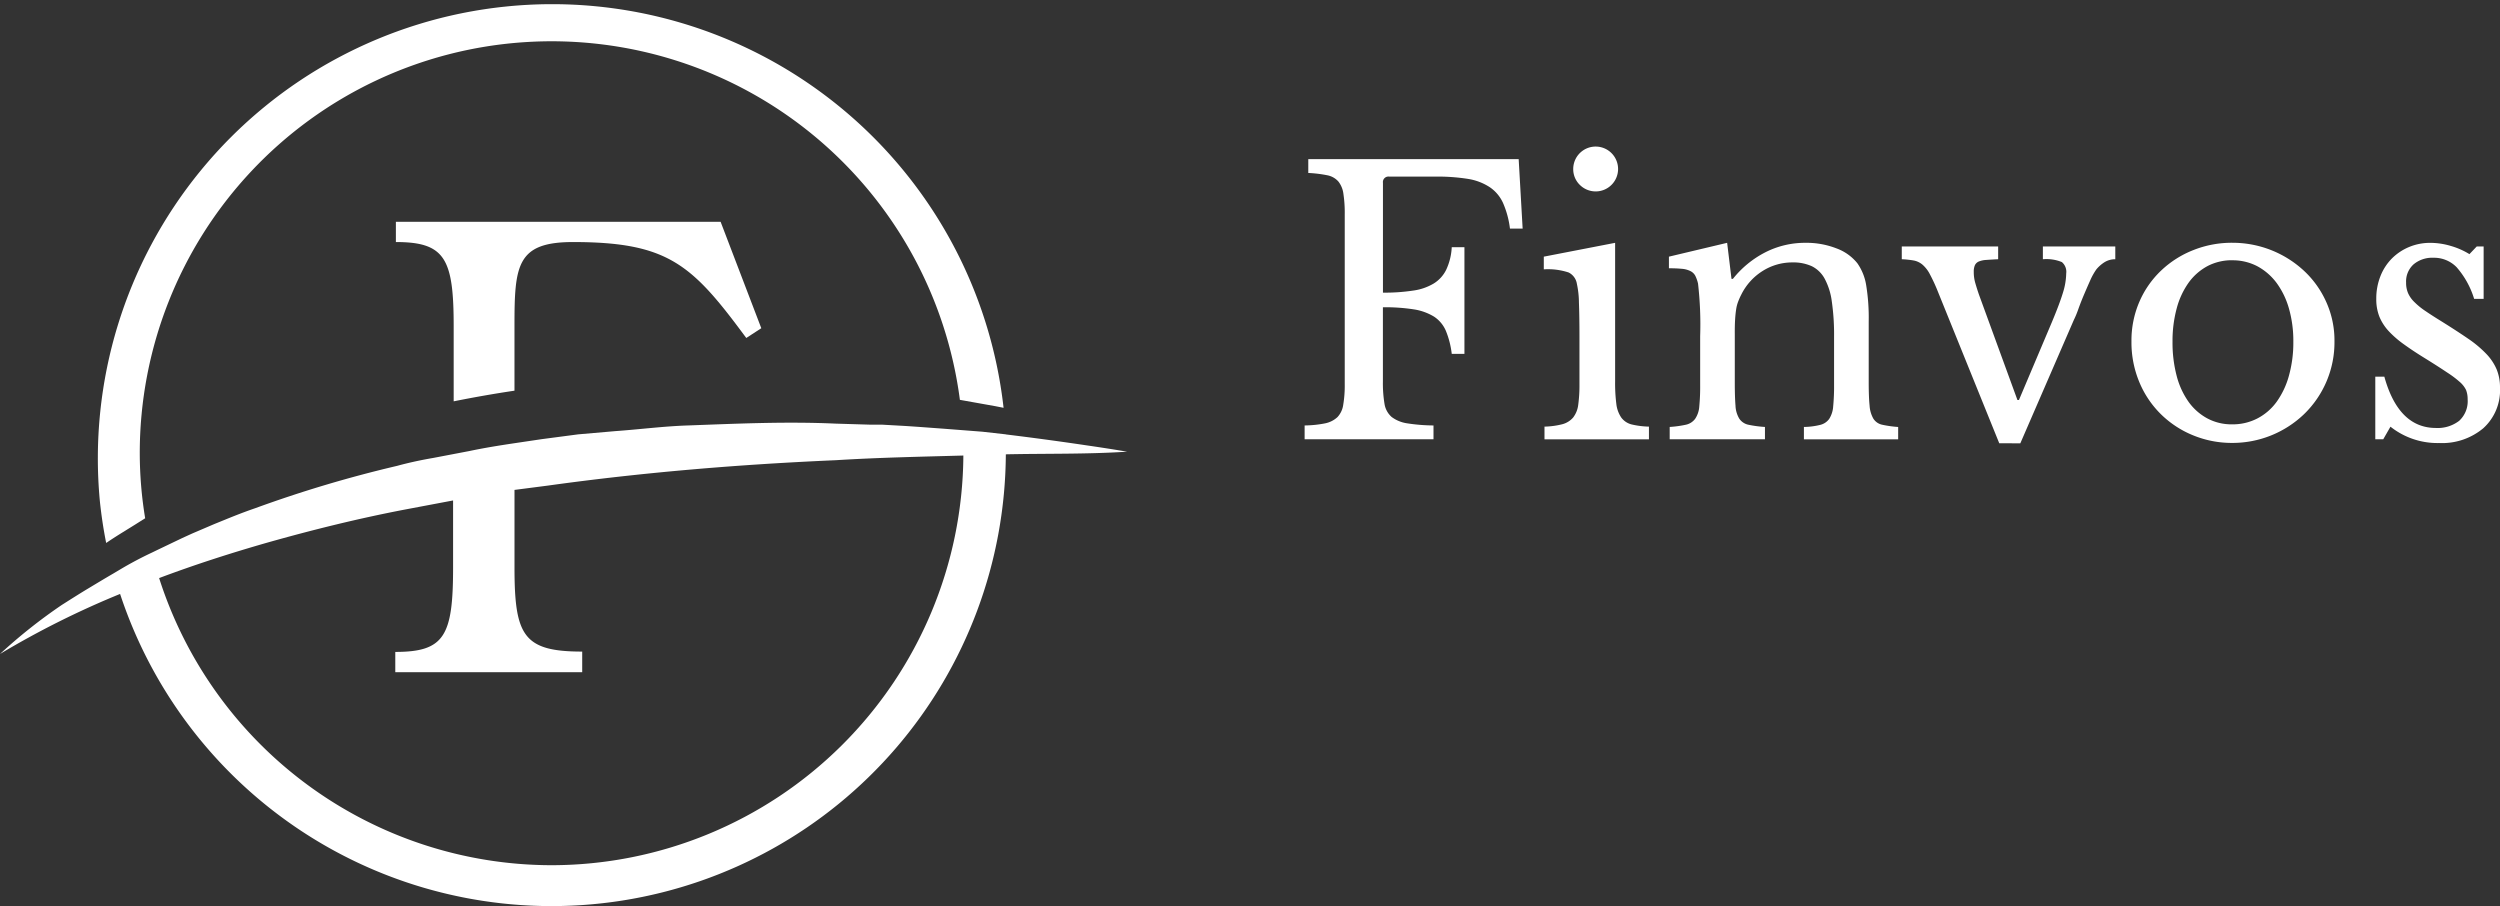 <svg xmlns="http://www.w3.org/2000/svg" width="188.938" height="68.485"><rect width="100%" height="100%" fill="#333333" stroke="none"/><defs><clipPath id="a"><path data-name="Rectangle 5" fill="none" d="M0 0h188.938v68.485H0z"></path></clipPath></defs><g data-name="Group 10" clip-path="url(#a)" fill="#fff"><path data-name="Path 5" d="M8.067 41.007c.794-.545 1.634-1.032 2.451-1.554l.453-.284a30.459 30.459 0 0 1-.408-4.9 31.121 31.121 0 0 1 61.981-4.05l2.666.476.635.125a34.332 34.332 0 0 0-68.3 7.033q.165 1.6.478 3.178Z"></path><path data-name="Path 6" d="M38.882 29.525v-4.958c0-4.538.193-6.274 4.425-6.274 7.239 0 9.009 1.724 13.093 7.25l1.135-.738-3.075-8.044H29.919v1.532c3.721 0 4.368 1.259 4.368 6.365v5.673a91.273 91.273 0 0 1 4.6-.806"></path><path data-name="Path 7" d="m76.016 32.826-1.781-.2-1.464-.114-1.464-.113-1.849-.136-1-.068-1.781-.1h-.885l-2.631-.079c-3.71-.17-7.409 0-11.119.136-1.85.057-3.7.3-5.548.431l-2.794.243-2.757.363-2.065.307c-1.135.17-2.269.351-3.4.59l-2.734.522c-.919.159-1.827.351-2.735.6a93.678 93.678 0 0 0-10.722 3.2c-.794.272-1.577.579-2.36.9l-.738.3-1.655.708-.749.341-1.895.907-.374.182a27.5 27.5 0 0 0-2.439 1.293l-.533.317c-.647.375-1.282.761-1.906 1.135s-1.317.817-1.963 1.225A39.957 39.957 0 0 0 0 49.425a66.626 66.626 0 0 1 9.076-4.538 34.332 34.332 0 0 0 66.94-10.551c3.052-.068 6.1 0 9.167-.2-1.009-.17-2.031-.329-3.052-.476q-3.051-.454-6.115-.828M41.684 65.388a31.179 31.179 0 0 1-29.658-21.7c2.655-1 5.367-1.872 8.09-2.655 3.483-.987 7.012-1.861 10.518-2.53l3.608-.681v5.071c0 5.162-.647 6.376-4.368 6.376v1.532H44v-1.557c-4.459 0-5.117-1.214-5.117-6.377v-5.842l2.541-.329c7.193-1 14.466-1.6 21.76-1.917 3.2-.2 6.411-.262 9.622-.352a31.155 31.155 0 0 1-31.122 30.961"></path><path data-name="Path 8" d="M104.513 23.22v5.607a9.519 9.519 0 0 0 .121 1.69 1.657 1.657 0 0 0 .537.993 2.565 2.565 0 0 0 1.174.483 13.531 13.531 0 0 0 1.992.161V33.2h-9.74v-1.046a8.362 8.362 0 0 0 1.556-.161 1.927 1.927 0 0 0 .926-.47 1.7 1.7 0 0 0 .436-.932 8.847 8.847 0 0 0 .114-1.57V16.204a9.585 9.585 0 0 0-.1-1.549 1.88 1.88 0 0 0-.382-.939 1.5 1.5 0 0 0-.838-.47 9.631 9.631 0 0 0-1.435-.174v-1.047h15.9l.3 5.252h-.959a6.913 6.913 0 0 0-.523-1.938 2.864 2.864 0 0 0-1.006-1.194 4.187 4.187 0 0 0-1.637-.624 14.612 14.612 0 0 0-2.475-.174h-3.488a.415.415 0 0 0-.469.47v8.3a14.349 14.349 0 0 0 2.267-.154 4.1 4.1 0 0 0 1.57-.537 2.522 2.522 0 0 0 .946-1.046 4.534 4.534 0 0 0 .416-1.7h.959v8.062h-.959a6.578 6.578 0 0 0-.443-1.737 2.423 2.423 0 0 0-.892-1.073 4.139 4.139 0 0 0-1.523-.55 14.2 14.2 0 0 0-2.341-.161m17.546-4.869v10.475a12.473 12.473 0 0 0 .094 1.717 2.277 2.277 0 0 0 .376 1.02 1.4 1.4 0 0 0 .765.51 6.212 6.212 0 0 0 1.321.168v.959h-7.894v-.959a5.968 5.968 0 0 0 1.348-.181 1.631 1.631 0 0 0 .812-.5 1.95 1.95 0 0 0 .389-.959 11 11 0 0 0 .094-1.583V25.5q0-1.6-.04-2.629a6.809 6.809 0 0 0-.154-1.415 1.152 1.152 0 0 0-.63-.865 4.987 4.987 0 0 0-1.871-.235v-.959Zm-3.166-5.585a1.695 1.695 0 1 1 .5 1.207 1.652 1.652 0 0 1-.5-1.207m12.21 12.431v3.682q0 1.127.054 1.777a2.046 2.046 0 0 0 .288.986 1.1 1.1 0 0 0 .684.456 8.546 8.546 0 0 0 1.254.168v.932h-7.2v-.932a8.251 8.251 0 0 0 1.221-.168 1.179 1.179 0 0 0 .7-.443 1.88 1.88 0 0 0 .315-.932 15.707 15.707 0 0 0 .067-1.65V25.42a27.2 27.2 0 0 0-.161-3.991 2.732 2.732 0 0 0-.208-.59.828.828 0 0 0-.376-.355 1.737 1.737 0 0 0-.63-.168 9.772 9.772 0 0 0-.986-.04v-.879l4.4-1.046.329 2.723h.107a7.486 7.486 0 0 1 2.448-2.005 6.6 6.6 0 0 1 3.052-.718 6.218 6.218 0 0 1 2.314.416 3.611 3.611 0 0 1 1.59 1.127 3.965 3.965 0 0 1 .664 1.637 15.259 15.259 0 0 1 .195 2.763v4.588q0 1.127.067 1.777a2.267 2.267 0 0 0 .288.986 1.043 1.043 0 0 0 .671.456 8.366 8.366 0 0 0 1.2.168v.932h-7.123v-.934a5.334 5.334 0 0 0 1.221-.154 1.175 1.175 0 0 0 .691-.456 2 2 0 0 0 .3-.946 15.775 15.775 0 0 0 .067-1.637v-3.628a17.487 17.487 0 0 0-.168-2.643 5 5 0 0 0-.537-1.73 2.242 2.242 0 0 0-.973-.952 3.349 3.349 0 0 0-1.455-.288 4.181 4.181 0 0 0-2.274.651 4.42 4.42 0 0 0-1.6 1.771 5.066 5.066 0 0 0-.235.523 2.681 2.681 0 0 0-.154.577q-.053.329-.081.758t-.027 1.087m19.988 8.3-4.641-11.469a12.824 12.824 0 0 0-.6-1.3 2.438 2.438 0 0 0-.563-.731 1.45 1.45 0 0 0-.671-.315 7.123 7.123 0 0 0-.892-.094v-.966h7.284v.966q-.55.027-.905.054a1.725 1.725 0 0 0-.563.121.578.578 0 0 0-.288.275 1.2 1.2 0 0 0-.087.51 2.933 2.933 0 0 0 .127.879q.121.416.262.825l2.911 7.975h.114l2.5-5.909q.576-1.375.825-2.2a5.147 5.147 0 0 0 .248-1.462.957.957 0 0 0-.329-.852 3.084 3.084 0 0 0-1.435-.215v-.966h5.473v.966a1.539 1.539 0 0 0-.8.215 2.628 2.628 0 0 0-.63.55 4.744 4.744 0 0 0-.456.812q-.228.51-.463 1.06t-.429 1.087a7.2 7.2 0 0 1-.355.865l-4.045 9.323Zm17.6-15.152a7.934 7.934 0 0 1 5.433 2.12 7.267 7.267 0 0 1 1.677 2.348 7.08 7.08 0 0 1 .624 2.985 7.552 7.552 0 0 1-2.3 5.5 7.818 7.818 0 0 1-5.433 2.173 7.7 7.7 0 0 1-2.924-.563 7.487 7.487 0 0 1-2.435-1.583 7.335 7.335 0 0 1-1.65-2.435 7.8 7.8 0 0 1-.6-3.092 7.377 7.377 0 0 1 .6-3 7.153 7.153 0 0 1 1.65-2.361 7.526 7.526 0 0 1 2.435-1.543 7.863 7.863 0 0 1 2.924-.55m0 1.321a3.953 3.953 0 0 0-1.851.436 4.212 4.212 0 0 0-1.435 1.254 6 6 0 0 0-.905 1.952 9.431 9.431 0 0 0-.315 2.515 9.881 9.881 0 0 0 .315 2.589 5.986 5.986 0 0 0 .905 1.965 4.18 4.18 0 0 0 1.422 1.248 3.881 3.881 0 0 0 1.865.443 4.054 4.054 0 0 0 1.9-.443 4.174 4.174 0 0 0 1.462-1.261 6.189 6.189 0 0 0 .932-1.985 9.305 9.305 0 0 0 .329-2.555 8.909 8.909 0 0 0-.329-2.5 6.063 6.063 0 0 0-.932-1.938 4.435 4.435 0 0 0-1.461-1.267 4 4 0 0 0-1.9-.449m11.966 12.569-.55.959h-.6v-4.733h.684q1.074 3.876 3.9 3.877a2.669 2.669 0 0 0 1.751-.537 2.009 2.009 0 0 0 .644-1.637 1.854 1.854 0 0 0-.121-.7 1.911 1.911 0 0 0-.469-.6 7.711 7.711 0 0 0-.966-.724q-.617-.416-1.63-1.046-.939-.576-1.623-1.073a7.576 7.576 0 0 1-1.16-1.006 3.681 3.681 0 0 1-.7-1.087 3.563 3.563 0 0 1-.235-1.348 4.569 4.569 0 0 1 .315-1.717 3.931 3.931 0 0 1 .865-1.335 4.03 4.03 0 0 1 1.294-.865 4.125 4.125 0 0 1 1.623-.315 5.465 5.465 0 0 1 1.543.235 5.65 5.65 0 0 1 1.4.617l.55-.577h.523v3.957h-.718a6.5 6.5 0 0 0-1.321-2.388 2.377 2.377 0 0 0-1.757-.718 2.192 2.192 0 0 0-1.5.5 1.737 1.737 0 0 0-.563 1.375 1.965 1.965 0 0 0 .154.812 2.154 2.154 0 0 0 .483.671 5.352 5.352 0 0 0 .838.677q.5.342 1.221.785 1.18.737 2.019 1.315a8.435 8.435 0 0 1 1.362 1.147 3.918 3.918 0 0 1 .771 1.167 3.585 3.585 0 0 1 .248 1.375 3.868 3.868 0 0 1-1.268 3.065 4.841 4.841 0 0 1-3.327 1.113 5.711 5.711 0 0 1-3.682-1.234"></path></g></svg>